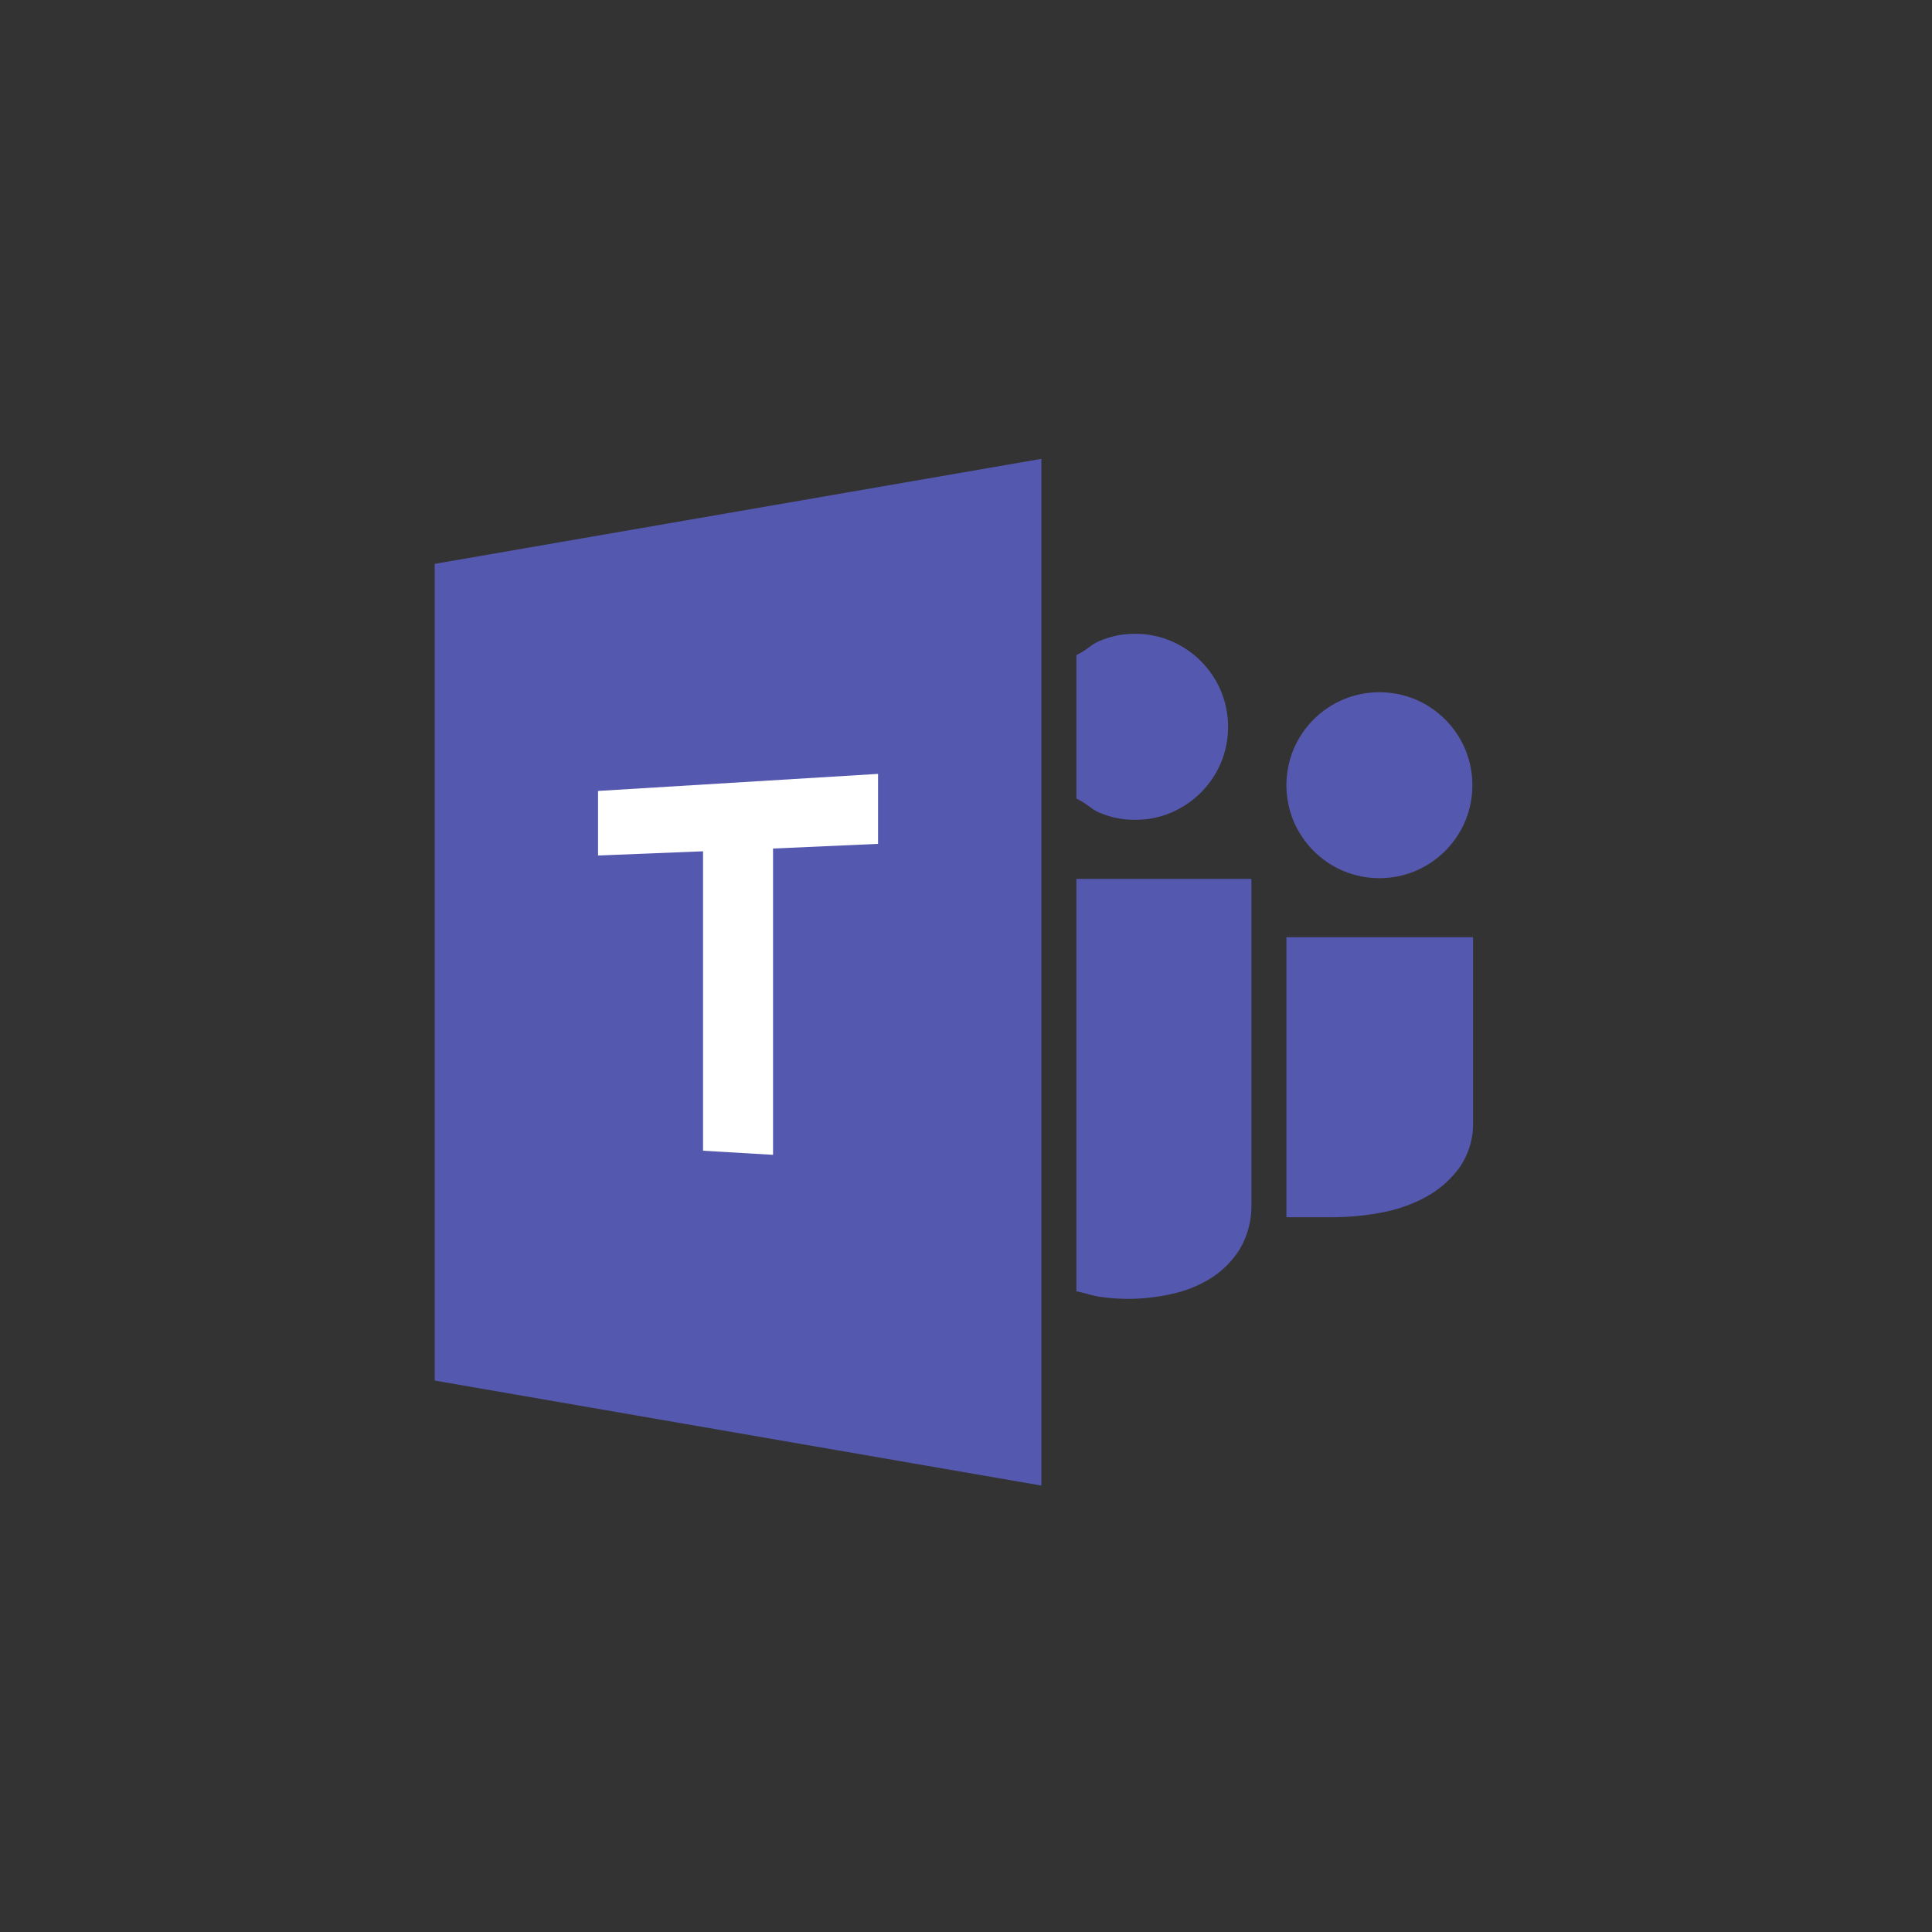 <svg width="80" height="80" viewBox="0 0 80 80" fill="none" xmlns="http://www.w3.org/2000/svg">
<rect x="0" y="0" width="80" height="80" fill="#333333" stroke="none"/>
<g clip-path="url(#clip0_3498_22370)">
<path d="M54.395 35.236C54.747 35.589 55.162 35.868 55.621 36.063C56.578 36.464 57.656 36.464 58.615 36.063C59.539 35.67 60.276 34.935 60.668 34.011C61.069 33.053 61.069 31.976 60.668 31.017C60.274 30.092 59.539 29.355 58.615 28.964C57.658 28.563 56.58 28.563 55.621 28.964C54.696 29.357 53.96 30.092 53.568 31.017C53.167 31.974 53.167 33.052 53.568 34.011C53.763 34.467 54.045 34.884 54.395 35.236ZM53.268 38.808V50.402H55.2C55.865 50.399 56.526 50.337 57.177 50.215C57.833 50.099 58.465 49.879 59.05 49.561C59.602 49.261 60.079 48.839 60.446 48.329C60.83 47.764 61.023 47.091 60.996 46.406V38.808H53.268ZM47.006 33.947C47.519 33.951 48.028 33.848 48.501 33.646C49.426 33.252 50.161 32.517 50.553 31.593C50.953 30.636 50.953 29.558 50.551 28.599C50.157 27.674 49.422 26.938 48.498 26.546C48.025 26.344 47.515 26.241 47.001 26.244C46.49 26.241 45.984 26.344 45.515 26.546C45.164 26.696 45.054 26.891 44.572 27.125V33.066C45.056 33.303 45.164 33.496 45.515 33.646C45.986 33.85 46.493 33.951 47.006 33.947ZM44.572 53.468C45.056 53.573 45.229 53.654 45.572 53.701C45.948 53.755 46.327 53.782 46.706 53.784C47.291 53.781 47.877 53.719 48.449 53.596C49.032 53.479 49.592 53.261 50.101 52.952C50.601 52.645 51.022 52.226 51.333 51.729C51.676 51.15 51.843 50.482 51.818 49.808V36.392H44.572V53.468V53.468ZM18 57.166L43.122 61.514V19L18 23.348V57.166Z" fill="#5558AF"/>
<path d="M36.358 32.045L24.764 32.751V35.425L29.112 35.25V47.649L32.01 47.819V35.136L36.358 34.943V32.045Z" fill="white"/>
</g>
<defs>
<clipPath id="clip0_3498_22370">
<rect width="43" height="42.514" fill="white" transform="translate(18 19)"/>
</clipPath>
</defs>
</svg>